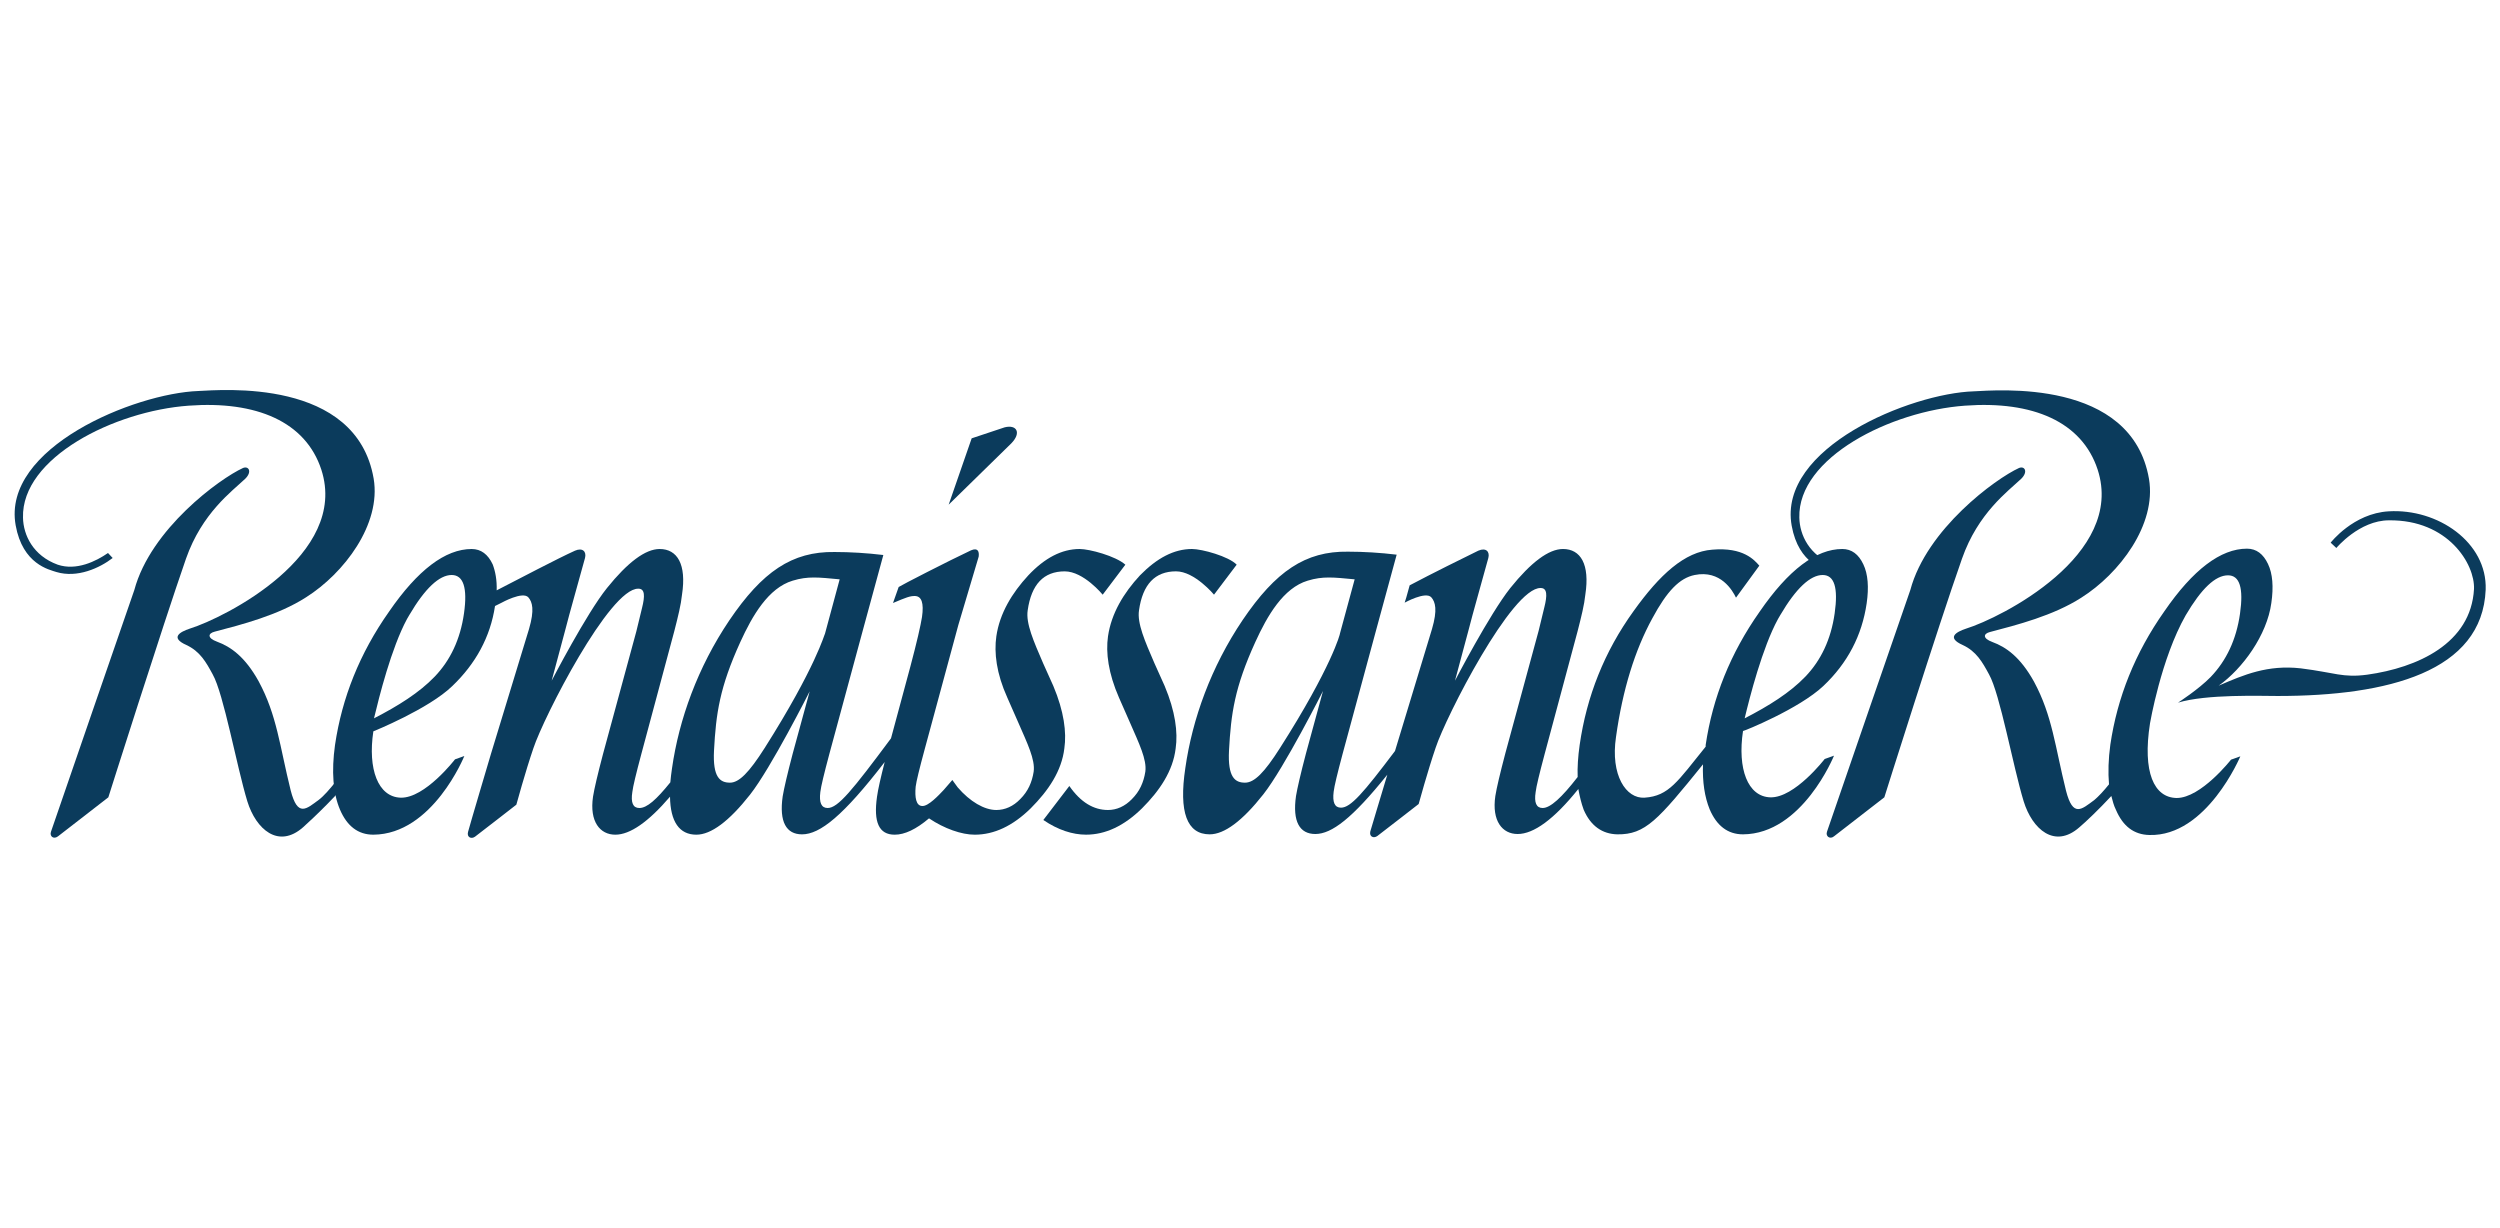<?xml version="1.0" encoding="UTF-8"?>
<!-- Generator: Adobe Illustrator 27.7.0, SVG Export Plug-In . SVG Version: 6.00 Build 0)  -->
<svg xmlns="http://www.w3.org/2000/svg" xmlns:xlink="http://www.w3.org/1999/xlink" version="1.1" id="Layer_1" x="0px" y="0px" viewBox="0 0 750 368.5" style="enable-background:new 0 0 750 368.5;" xml:space="preserve">
<style type="text/css">
	.st0{fill:none;}
	.st1{fill:#0B3B5C;}
</style>
<rect class="st0" width="750" height="368.5"></rect>
<g>
	<path class="st1" d="M357.6,164.7c-5.4,0-10.5,2.7-15.6,7.9c-4.9,5.3-8.6,11.4-9.6,18.3c-0.7,4.9,0.1,11.1,3.3,18.4l3.3,7.5   c2.7,6.2,5.1,11.1,4.6,14.7c-0.5,3.2-1.7,5.9-4,8.2c-2.1,2.2-4.6,3.3-7.2,3.3c-4.3,0-8.2-2.3-11.6-7.2L313,246   c4.4,3,8.8,4.4,12.8,4.4c5.8,0,11.4-2.6,16.8-7.9c5.3-5.3,9.3-11.2,10.1-18c0.7-4.8-0.1-11.1-3.3-18.7l-3.1-6.9   c-2.8-6.5-5.2-11.9-4.6-15.8c1.1-7.8,4.8-11.7,11.1-11.7c5.6,0,11.4,7,11.4,7l6.8-9C368.6,166.9,360.6,164.7,357.6,164.7"></path>
	<path class="st1" d="M301.4,128.2l-9.9,3.3l-6.9,19.9l18.8-18.4C306.5,129.8,305,127.3,301.4,128.2"></path>
	<path class="st1" d="M229.4,224.4c-4.7,7.4-7.7,10.4-10.4,10.4c-3,0-5.2-1.6-4.8-9.6c0.6-11.2,1.7-19,7.9-32.6   c3.6-7.9,8.4-16.2,15.7-18.4c4.6-1.4,7.7-1,14.1-0.4l-4.4,16.3C247.4,190,244.8,200.1,229.4,224.4 M139.2,184   c-1.1,7.8-4.1,14.1-8.8,19c-4.6,4.8-11,8.8-18.2,12.5c1.5-6.3,5.2-21.1,9.9-29.8c0.2-0.4,0.5-0.9,0.7-1.2c4.7-8,9-12,12.7-12   C139,172.5,140.3,176.3,139.2,184 M323.9,164.7c-5.4,0-10.5,2.7-15.4,7.9c-4.9,5.3-8.6,11.4-9.6,18.3c-0.7,4.9,0,11.1,3.3,18.4   l3.3,7.5c2.7,6.2,5.1,11.1,4.6,14.7c-0.5,3.2-1.7,5.9-4,8.2c-2.1,2.2-4.6,3.3-7.2,3.3c-3.6,0-7.9-2.5-11.6-6.8l-1.6-2.2   c-1.4,1.6-2.6,3-2.6,3c-1.5,1.6-4.6,4.9-6.4,4.8c-1.9,0-2.3-2.6-2-5.8c0.2-1.6,1.1-5.3,2.7-11.2l10.1-37.3l6.1-20.5   c0.2-1.5-0.2-2.8-2.3-1.9c-6.8,3.2-21,10.5-21.7,11l-1.7,4.8c4-1.7,5.1-2.1,6.5-2.1c2.1,0,2.8,2.1,2.2,6.3   c-0.4,2.5-1.5,7.4-3.5,14.9l-5.8,21.5c-11.6,15.6-15.9,20.9-19,20.9c-1.9,0-2.6-1.6-2.2-4.8c0.2-1.7,1.1-5.4,2.7-11.4l10.1-37.3   l6.1-22.4c-4.9-0.6-10-0.9-14.6-0.9c-12.8-0.2-21.7,5.9-31.6,20.5c-9.5,14.1-15.1,29.7-17.2,44.4c-0.2,1.5-0.4,2.8-0.5,4.2   c-4.2,5.2-7,7.7-9.3,7.7c-1.9,0-2.6-1.6-2.1-4.8c0.2-1.7,1.1-5.4,2.7-11.4l9.9-36.9c1.1-4.3,2-7.9,2.3-10.9   c1.4-9.1-1.4-13.7-6.7-13.7c-4.3,0-9.6,4-15.8,11.7s-16.6,27.8-16.6,27.8l4.1-15.3c1.1-4.4,4.3-15.6,5.9-21.5   c0.5-1.9-0.7-3.2-3-2.2c-5.1,2.3-16.9,8.5-23.5,11.9c0.1-3.1-0.4-5.7-1.2-7.8c-1.4-3-3.5-4.6-6.3-4.6c-7.9,0-16.2,6.3-24.8,18.8   c-8.8,12.5-14.1,25.8-16.2,40c-1.1,7.9-0.6,14.5,1.5,19.4c2.1,4.9,5.4,7.5,10,7.5c17.8-0.1,27.3-23.6,27.3-23.6l-2.8,1   c0,0-9,11.7-16.3,11.5c-6.8-0.2-9.9-8.6-8.2-19.9c0,0,16.6-6.7,23.7-13.6c7-6.7,11.4-14.7,12.8-24l2-1c0,0,6.3-3.5,8-1.6   c1.2,1.4,1.9,3.7,0.2,9.5l-11.4,37.4c0,0-6.5,21.9-6.9,23.5c-0.4,1.6,1,2.2,2.1,1.4c1.6-1.2,12.4-9.6,12.4-9.6s2.7-9.9,5.1-16.9   c3.1-9.4,22.9-48.1,31.5-47.9c2,0,2,2.2,1.1,5.8c-0.5,2-1,4.2-1.7,7l-10,36.8c-1.6,6.1-2.6,10.3-3,12.8c-1.1,7.5,2.1,11.4,6.7,11.4   c4.4,0,9.9-3.8,16.4-11.4c0.1,7.5,2.8,11.4,7.9,11.4c4.4,0,9.8-4,16.1-12c6.3-8,17.9-31,17.9-31l-5.1,18.7   c-1.6,6.1-2.6,10.4-3,12.8c-1.1,7.7,1.1,11.4,5.8,11.4c5.4,0,12.4-5.6,24.8-21.7c-1.2,4.7-2,8.2-2.3,10.4   c-1.1,7.7,0.6,11.4,5.3,11.4c3,0,6.4-1.6,10.3-4.9c4.6,3.1,9.8,4.9,13.7,4.9c5.8,0,11.4-2.6,16.8-7.9c5.3-5.3,9.3-11.2,10.1-18   c0.7-4.8-0.1-11.1-3.3-18.7l-3.1-6.9c-2.8-6.5-5.2-11.9-4.6-15.8c1.1-7.8,4.8-11.7,11.1-11.7c5.7,0,11.4,7,11.4,7l6.8-9   C334.7,166.8,326.8,164.7,323.9,164.7"></path>
	<path class="st1" d="M95.7,239.9c-3.8,2.8-6.4,5.4-8.5-2.8c-3.3-13.3-4.1-22.5-9.6-32.7c-4.1-7.4-8.4-10.4-12.5-11.9   c-3-1.1-2.7-2.5-0.7-3c8-2.1,19-4.9,27.4-10.3c11.4-7.2,22.6-21.9,20.3-35.6c-5.2-30.3-45.8-26.6-52.6-26.3   C40.4,118,0.5,134.3,4.7,157.6c2.1,11.7,10.1,13.3,12.2,14c6.3,1.9,13-1.2,16.9-4.2l-1.4-1.5c-3.6,2.5-9.5,5.4-15.1,3.5   c-7.4-2.7-10.3-8.9-10.4-14.1c-0.5-18,27.4-32,49.7-33.6c20.3-1.5,35.1,4.8,39.8,19.2c8.3,25.6-28.9,44.4-39.5,47.7   c-3,1-5.9,2.7-1,4.9c4.1,1.9,5.9,5.1,7.9,8.8c3.3,5.8,7.2,27.6,10.4,38.1c2.6,8.4,9.3,14.3,16.7,7.8c2.8-2.5,11.4-10.6,14.9-15.7   v-5.3C103.8,230.7,98.5,237.8,95.7,239.9 M32.5,239.2c0,0-13.8,10.7-15.1,11.7s-2.6,0-2.1-1.4c0.5-1.6,25-72.5,25-72.5   c4.9-18.3,25.6-33.4,32.6-36.6c1.7-0.7,2.8,1.1,0.7,3.2c-4,3.8-13,10.3-17.8,24C48.7,188,32.5,239.2,32.5,239.2"></path>
	<path class="st1" d="M716.6,153.4c-10.6,0.6-17.4,9.4-17.4,9.4l1.7,1.6c0,0,6.9-8.3,15.8-8.3c17.7-0.2,25.8,13.1,25.5,20.6   c-0.9,16.4-17,23.6-32,25.7c-7.4,1-9.6-0.6-20-1.9c-9.9-1.1-17,1.9-24.6,5.2c7.2-5.1,14.5-15.2,15.8-24.8c0.7-4.8,0.4-8.8-1-11.7   c-1.4-3-3.5-4.6-6.3-4.6c-7.9,0-16.2,6.3-24.8,18.8c-8.8,12.5-14.1,25.8-16.2,40c-0.6,4.4-0.7,8.3-0.4,11.9c-1.6,2-3.2,3.7-4.4,4.7   c-3.8,2.8-6.4,5.4-8.5-2.8c-3.3-13.3-4.1-22.5-9.6-32.7c-4.1-7.4-8.4-10.4-12.5-11.9c-3-1.1-2.7-2.5-0.7-3c8-2.1,19-4.9,27.4-10.3   c11.4-7.2,22.6-21.9,20.3-35.6c-5.2-30.3-45.8-26.6-52.6-26.3c-18.9,0.6-58.8,16.9-54.6,40.3c2.1,11.7,10.1,13.3,12.2,14   s4.3,0.7,6.4,0.4v-2.2c-2,0.2-4,0.2-5.9-0.5c-7.4-2.7-10.3-8.9-10.4-14.1c-0.5-18,27.4-32,49.7-33.6c20.3-1.5,35.1,4.8,39.8,19.2   c8.3,25.6-28.9,44.4-39.5,47.7c-3,1-5.9,2.7-1,4.9c4.1,1.9,5.9,5.1,7.9,8.8c3.3,5.8,7.2,27.6,10.4,38.1c2.6,8.4,9.3,14.3,16.7,7.8   c1.9-1.6,5.9-5.4,9.6-9.4c0.4,1.5,0.7,2.8,1.4,4.2c2.1,4.9,5.4,7.4,10,7.5c17.2,0.5,27.3-23.6,27.3-23.6l-2.8,1   c0,0-9,11.5-16.3,11.5c-6.8-0.1-10.3-7.7-8-22.4c0,0,3.3-19.4,10.7-32.4c4.7-8,8.9-12,12.7-12c3.5,0,4.7,3.8,3.6,11.5   c-1.1,7.8-4.1,14.1-8.8,19c-3.6,3.7-9.8,7.7-9.8,7.7c8.5-2.6,25-2,29.9-2c33.1,0,61.4-7.3,62.4-31.9   C746.2,162.7,731.3,152.5,716.6,153.4 M565.3,239.2c0,0-13.8,10.7-15.1,11.7c-1.2,1-2.6,0-2.1-1.4c0.5-1.6,25-72.5,25-72.5   c4.9-18.3,25.6-33.4,32.6-36.6c1.7-0.7,2.8,1.1,0.7,3.2c-4,3.8-13,10.3-17.8,24C581.4,188,565.3,239.2,565.3,239.2"></path>
	<path class="st1" d="M384,224.4c-4.7,7.4-7.7,10.4-10.5,10.4c-3,0-5.2-1.6-4.8-9.6c0.6-11.2,1.7-19,7.9-32.6   c3.6-7.9,8.4-16.2,15.7-18.4c4.6-1.4,7.7-1,14.1-0.4L402,190C402.1,190,399.5,200.1,384,224.4 M533.4,185.7   c0.2-0.4,0.5-0.9,0.7-1.2c4.7-8,9-12,12.7-12c3.5,0,4.7,3.8,3.6,11.5c-1.1,7.8-4.1,14.1-8.8,19c-4.6,4.8-11,8.8-18.2,12.5   C524.9,209.2,528.7,194.3,533.4,185.7 M547,205.8c7.3-6.9,11.6-15.2,13-24.8c0.7-4.8,0.4-8.8-1-11.7c-1.4-3-3.5-4.6-6.3-4.6   c-7.9,0-16.2,6.3-24.8,18.8c-8.8,12.5-14.1,25.8-16.2,40c0,0.1,0,0.4,0,0.5c-8.4,10.4-11,14.8-18.3,15.3   c-5.6,0.4-10.3-6.8-8.6-18.2c2-14.3,5.7-26.1,10.9-35.6c4.4-8.2,8.2-12.1,12.7-13c7.8-1.6,11.4,4.7,12.4,6.8l7-9.6   c-1.5-1.7-4.8-5.6-14.1-4.8c-8.3,0.6-15.8,7.5-23.6,18.4c-8.8,12.2-14.1,25.6-16.2,40.2c-0.5,3.5-0.7,6.7-0.6,9.6   c-4.8,6.2-8.2,9.3-10.5,9.3c-1.9,0-2.6-1.6-2.1-4.8c0.2-1.7,1.1-5.4,2.7-11.4l9.9-36.9c1.1-4.3,2-7.9,2.3-10.9   c1.4-9.1-1.4-13.7-6.7-13.7c-4.3,0-9.6,4-15.8,11.7c-6.2,7.8-16.6,27.8-16.6,27.8l4.1-15.3c1.1-4.4,4.3-15.6,5.9-21.5   c0.5-1.9-0.7-3.2-3-2.2c-4.3,2.1-14,6.9-20.6,10.4l-1,3.6l-0.5,1.6l0,0c0,0,6.3-3.5,8-1.6c1.2,1.4,1.9,3.7,0.2,9.5l-11.1,36.6   c-9.5,12.6-13.3,17-16.2,17c-1.9,0-2.6-1.6-2.2-4.8c0.2-1.7,1.1-5.4,2.7-11.4l10.1-37.3l6.1-22.4c-4.9-0.6-10-0.9-14.6-0.9   c-12.8-0.2-21.7,5.9-31.6,20.5c-9.5,14.1-15.1,29.7-17.2,44.4c-2,13.3,0.5,19.9,7.3,19.9c4.4,0,9.8-4,16.1-12s17.9-31,17.9-31   l-5.1,18.7c-1.6,6.1-2.6,10.4-3,12.8c-1.1,7.7,1.1,11.4,5.8,11.4c4.9,0,11.1-4.7,21.6-17.8c-2,6.5-4.8,16.1-5.1,17   c-0.4,1.6,1,2.2,2.1,1.4c1.6-1.2,12.4-9.6,12.4-9.6s2.7-9.9,5.1-16.9c3.1-9.4,22.9-48.1,31.5-47.9c2,0,2,2.2,1.1,5.8   c-0.5,2-1,4.2-1.7,7l-10,36.8c-1.6,6.1-2.6,10.3-3,12.8c-1.1,7.5,2.1,11.4,6.7,11.4c4.8,0,10.9-4.4,18.2-13.5   c0.4,2.2,0.9,4.3,1.6,6.2c2.1,4.9,5.6,7.3,10.1,7.4c8.4,0.1,12.2-4.3,25.7-21c-0.2,5.3,0.5,9.8,2,13.5c2.1,4.9,5.4,7.5,10,7.5   c17.8-0.1,27.3-23.6,27.3-23.6l-2.8,1c0,0-9,11.7-16.3,11.5c-6.8-0.2-9.9-8.6-8.2-19.9C523.3,219.3,539.8,212.6,547,205.8"></path>
</g>
</svg>
